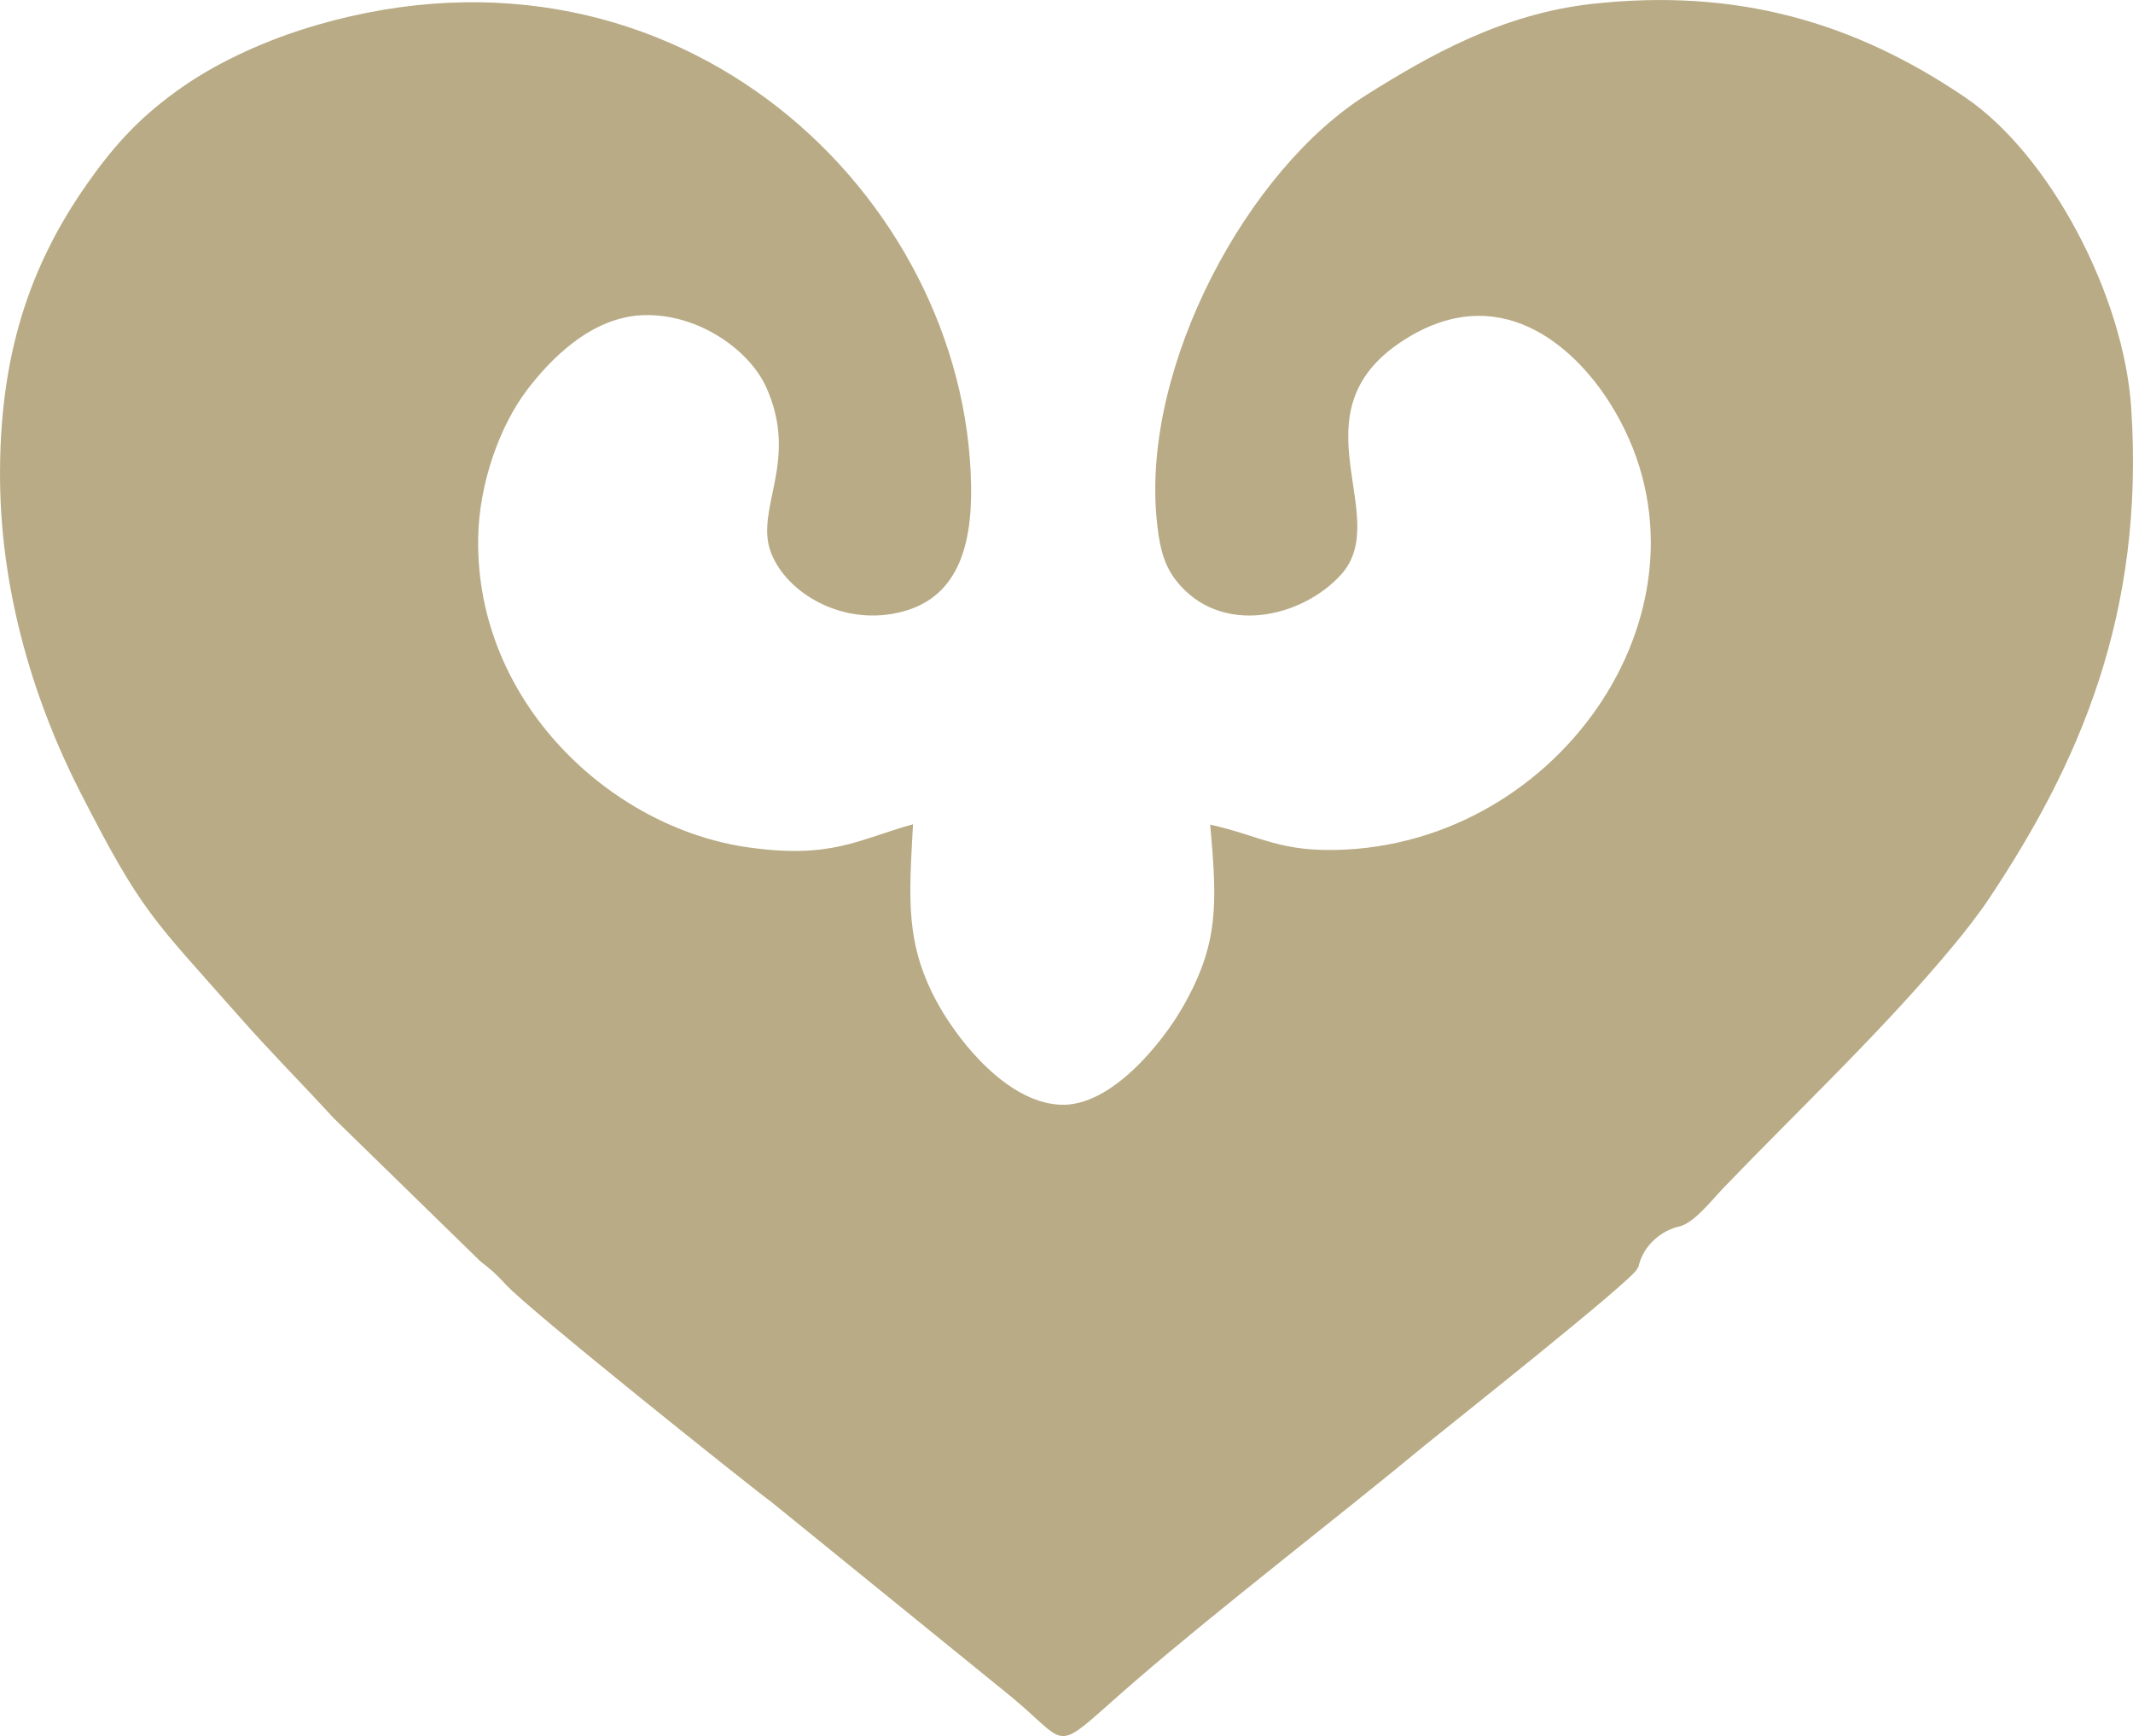 <?xml version="1.0" encoding="UTF-8"?> <svg xmlns="http://www.w3.org/2000/svg" xmlns:xlink="http://www.w3.org/1999/xlink" xmlns:xodm="http://www.corel.com/coreldraw/odm/2003" xml:space="preserve" width="39.511mm" height="32.163mm" version="1.1" style="shape-rendering:geometricPrecision; text-rendering:geometricPrecision; image-rendering:optimizeQuality; fill-rule:evenodd; clip-rule:evenodd" viewBox="0 0 2208.19 1797.51"> <defs> <style type="text/css"> .fil0 {fill:#B8AB85} </style> </defs> <g id="Слой_x0020_1">  <path class="fil0" d="M1696.25 1311.62c4.17,-20.33 22.08,-37.61 43.49,-42.05 15.18,-4.63 32.44,-27.05 44.79,-39.91 77.7,-81 166.1,-163.81 239.32,-252.53 11.24,-13.61 24.8,-30.96 35.27,-46.65 92.12,-138.13 161.65,-293.55 147.16,-508.87 -7.76,-115.41 -83.59,-261.11 -172.38,-321.2 -114.24,-77.33 -235.75,-112.98 -385.63,-96.4 -93.1,10.31 -168.91,53.62 -233.41,94.1 -123.67,77.62 -231.9,279.76 -217.61,437.48 2.36,26.02 6.13,47.39 20.23,65.39 46.07,58.83 130.79,38.48 170.94,-6.13 54.2,-60.23 -50.69,-167 63.2,-241.61 98.49,-64.52 176.36,2.96 214.94,63.96 123.92,195.92 -40.52,450.01 -272.76,462.42 -68.74,3.68 -88.26,-14.26 -140.94,-25.79 7.3,82.03 9.23,123.44 -28.8,189.56 -20.02,34.81 -73.43,103.18 -126.71,100.45 -54.71,-2.79 -103.73,-64.47 -125.15,-102.31 -35.91,-63.39 -31.02,-111.98 -26.99,-188.09 -56.68,15.72 -84.21,36.19 -170.87,23.89 -142.01,-20.15 -282,-150.25 -279.32,-320.1 0.9,-57.03 22.6,-116.71 50.61,-153.48 22.51,-29.55 65.9,-76.64 122.33,-77.49 56.93,-0.87 108.38,37.19 125.28,74.69 34.49,76.59 -12.13,125.7 4.8,170.85 16.03,42.74 75.82,78.05 137.18,61.24 53.85,-14.76 71.26,-63.59 70.11,-130.4 -5.11,-298.68 -301.58,-585.69 -677.36,-476.71 -51,14.8 -100.95,37.49 -138.87,63.96 -42.35,29.55 -69.12,58.09 -98.71,100.18 -59.75,84.95 -91.76,179.12 -90.31,308.69 1.33,118.64 36.81,230.92 82.46,320.37 64.59,126.59 74.86,131.03 164.97,233.25 33.19,37.64 64.74,69.16 97.75,105.18l152.13 148.48c11.61,9.03 16.44,13.27 26.49,24.24 24.15,26.37 256.5,211.81 274.8,224.96l247.73 201.17c65.58,54.17 39.64,61.09 130.82,-17.57 87.03,-75.08 205.89,-166.24 299.22,-243.45 13.01,-10.77 216.88,-172.22 218.58,-181.84 0.17,-1 0.89,-1.24 1.25,-1.92z"></path> </g> </svg> 
